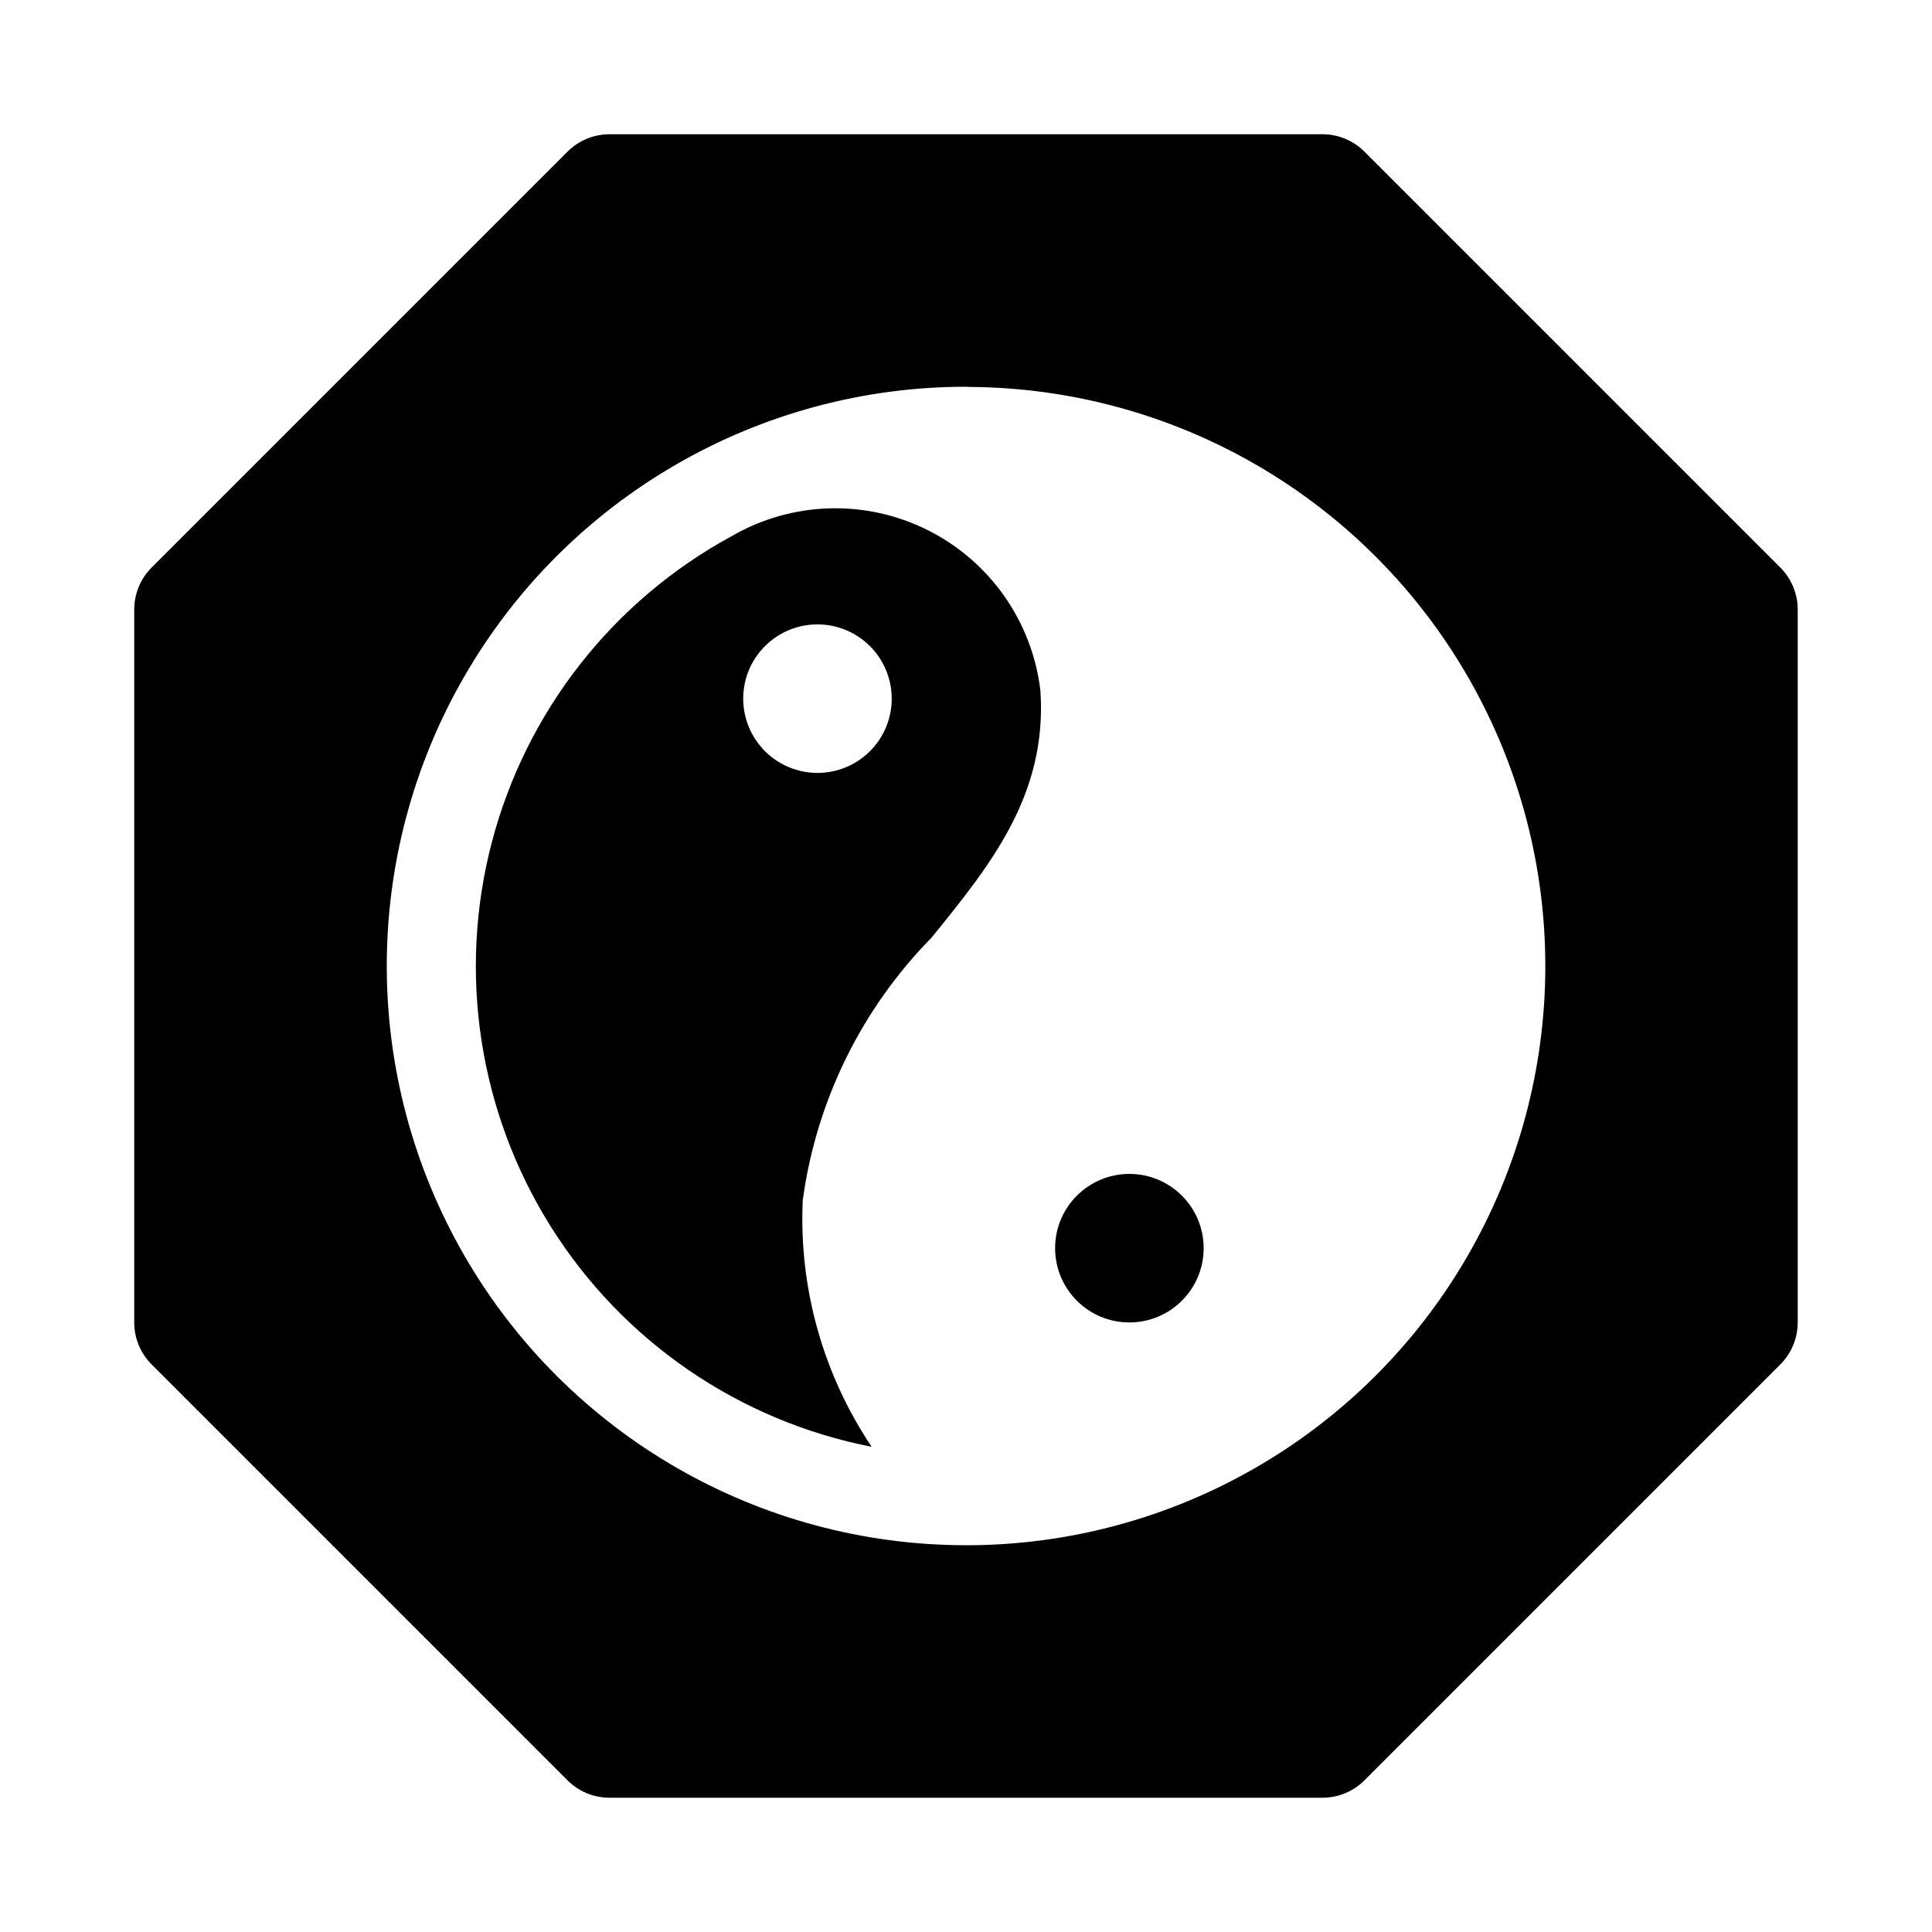 <?xml version="1.0" encoding="UTF-8"?>
<!-- Uploaded to: ICON Repo, www.svgrepo.com, Generator: ICON Repo Mixer Tools -->
<svg fill="#000000" width="800px" height="800px" version="1.1" viewBox="144 144 512 512" xmlns="http://www.w3.org/2000/svg">
 <g>
  <path d="m356.73 462.13c3.559-26.273 15.52-50.688 34.102-69.602 15.57-19.184 30.785-37.848 28.883-65.555l-0.004-0.004c-2.176-18.289-13.406-34.258-29.883-42.492-16.473-8.238-35.988-7.633-51.922 1.605-31.488 17.105-54.496 46.477-63.57 81.141-9.078 34.668-3.41 71.543 15.656 101.88 19.062 30.344 49.828 51.449 85 58.312-12.898-19.258-19.297-42.133-18.262-65.289zm-15.777-132.98c0-5.219 2.074-10.223 5.766-13.914s8.695-5.766 13.914-5.766c5.223 0 10.227 2.074 13.918 5.766 3.691 3.691 5.766 8.695 5.766 13.914 0 5.223-2.074 10.227-5.766 13.918-3.691 3.691-8.695 5.766-13.918 5.766-5.215-0.008-10.219-2.082-13.91-5.769-3.688-3.691-5.762-8.695-5.769-13.914z"/>
  <path d="m615.8 294.4-110.21-110.21c-2.949-2.953-6.957-4.613-11.133-4.613h-188.93c-4.176 0-8.18 1.66-11.133 4.613l-110.21 110.21c-2.953 2.953-4.613 6.957-4.613 11.133v188.93c0 4.176 1.66 8.18 4.613 11.133l110.21 110.21c2.953 2.957 6.957 4.613 11.133 4.613h188.93c4.176 0 8.184-1.656 11.133-4.613l110.21-110.21c2.953-2.953 4.613-6.957 4.613-11.133v-188.93c0-4.176-1.66-8.18-4.613-11.133zm-215.8 259.1c-54.844 0-105.52-29.258-132.94-76.754-27.418-47.492-27.418-106.01 0-153.5 27.422-47.496 78.098-76.754 132.94-76.754 0.34 0 0.668 0.047 1.008 0.051h0.016c54.719 0.352 105.11 29.809 132.27 77.32 27.156 47.508 26.961 105.88-0.508 153.21-27.473 47.324-78.062 76.449-132.78 76.434z"/>
  <path d="m462.98 474.78c0 10.871-8.812 19.68-19.684 19.68-10.867 0-19.68-8.809-19.68-19.68 0-10.867 8.812-19.68 19.68-19.68 10.871 0 19.684 8.812 19.684 19.68"/>
 </g>
</svg>